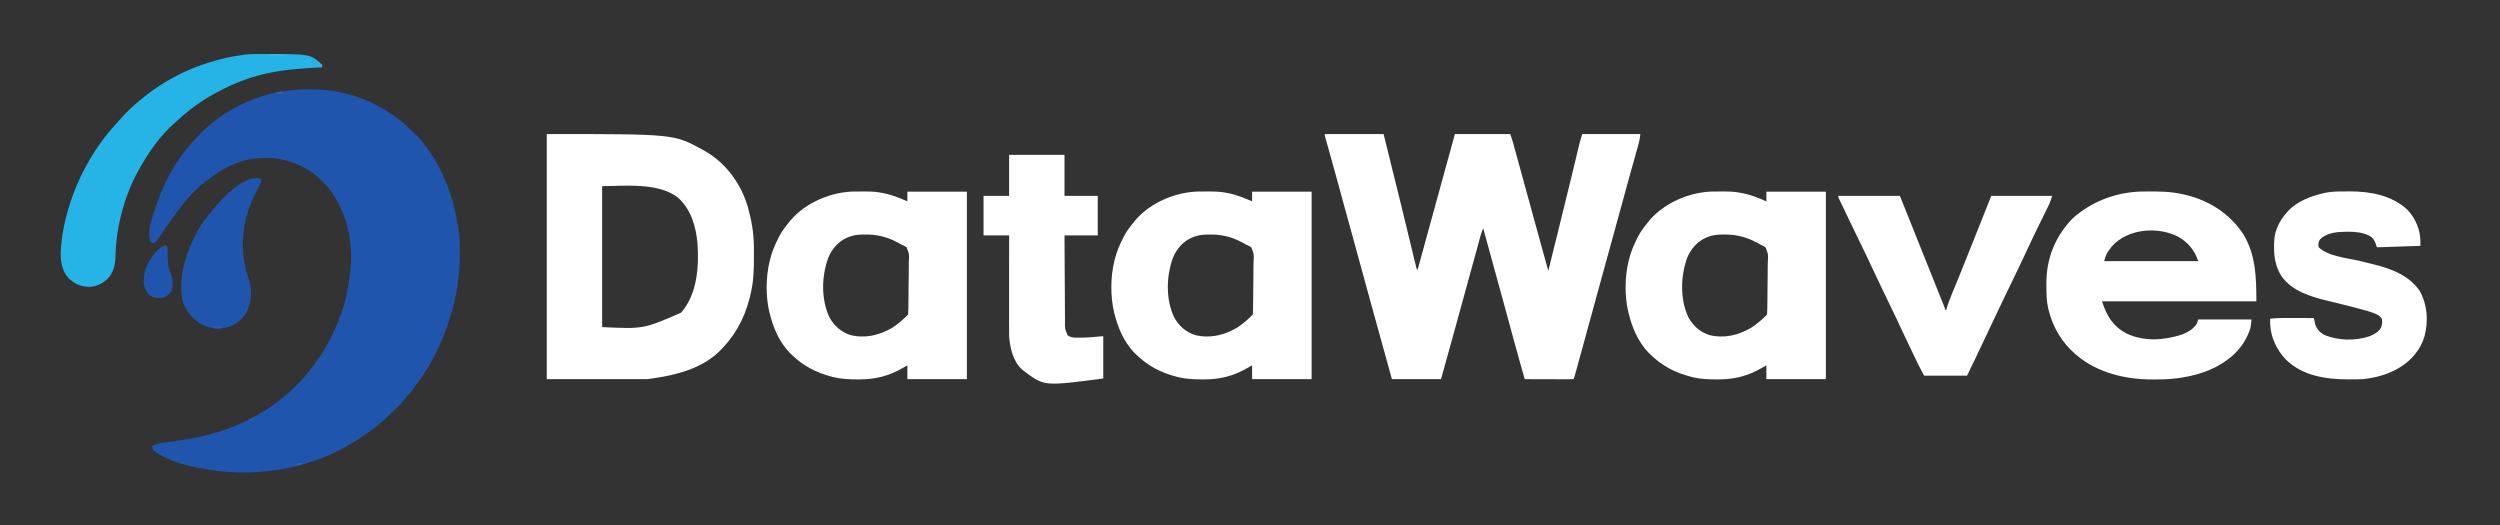 <?xml version="1.0" encoding="UTF-8"?>
<svg xmlns="http://www.w3.org/2000/svg" xmlns:xlink="http://www.w3.org/1999/xlink" width="200px" height="42px" viewBox="0 0 200 42" version="1.1">
<rect x="0" y="0" width="200" height="42" fill="#333333" stroke="none"/>
<g id="surface1">
<path style=" stroke:none;fill-rule:nonzero;fill:rgb(12.157%,33.333%,67.451%);fill-opacity:1;" d="M 24.66 7.145 C 24.738 7.145 24.738 7.145 24.816 7.145 C 25.645 7.148 26.434 7.203 27.242 7.391 C 27.297 7.398 27.348 7.41 27.402 7.422 C 28.914 7.754 30.359 8.422 31.617 9.332 C 31.703 9.395 31.703 9.395 31.789 9.457 C 32.281 9.824 32.727 10.238 33.168 10.668 C 33.199 10.699 33.234 10.73 33.266 10.766 C 33.48 10.973 33.672 11.188 33.852 11.422 C 33.879 11.457 33.906 11.492 33.93 11.527 C 35.551 13.637 36.363 15.984 36.711 18.609 C 36.723 18.68 36.73 18.75 36.742 18.82 C 36.77 19.066 36.777 19.312 36.777 19.559 C 36.777 19.605 36.777 19.652 36.777 19.703 C 36.781 19.855 36.781 20.008 36.781 20.16 C 36.781 20.211 36.781 20.266 36.781 20.316 C 36.781 21.168 36.738 21.992 36.602 22.832 C 36.59 22.891 36.582 22.945 36.574 23.004 C 36.324 24.57 35.852 26.051 35.215 27.5 C 35.195 27.547 35.176 27.594 35.156 27.641 C 34.445 29.266 33.41 30.75 32.246 32.082 C 32.168 32.168 32.098 32.258 32.023 32.344 C 31.918 32.469 31.82 32.57 31.695 32.672 C 31.496 32.844 31.312 33.027 31.129 33.215 C 30.828 33.52 30.516 33.793 30.176 34.055 C 30.129 34.094 30.129 34.094 30.078 34.133 C 29.523 34.566 28.949 34.961 28.352 35.332 C 28.309 35.359 28.27 35.383 28.23 35.41 C 24.895 37.488 20.477 38.25 16.609 37.555 C 16.547 37.543 16.484 37.535 16.422 37.523 C 14.996 37.273 13.398 36.918 12.238 36 C 12.184 35.816 12.184 35.816 12.18 35.668 C 12.473 35.527 12.727 35.465 13.047 35.426 C 13.148 35.414 13.254 35.398 13.355 35.387 C 13.445 35.375 13.445 35.375 13.535 35.359 C 14.801 35.184 16.047 34.98 17.277 34.609 C 17.328 34.594 17.379 34.578 17.434 34.562 C 20.125 33.742 22.652 32.172 24.473 30 C 24.512 29.953 24.512 29.953 24.551 29.906 C 24.988 29.387 25.387 28.855 25.746 28.277 C 25.77 28.242 25.789 28.211 25.812 28.176 C 26.141 27.652 26.426 27.113 26.688 26.555 C 26.707 26.516 26.727 26.48 26.742 26.441 C 27.449 24.961 27.844 23.402 28.02 21.777 C 28.023 21.715 28.031 21.648 28.039 21.586 C 28.273 19.281 27.719 16.82 26.25 15.004 C 25.156 13.684 23.676 12.875 21.98 12.668 C 21.031 12.598 20.121 12.645 19.215 12.945 C 19.176 12.957 19.137 12.969 19.098 12.98 C 18.855 13.066 18.617 13.168 18.383 13.277 C 18.348 13.297 18.309 13.312 18.27 13.332 C 17.68 13.613 17.164 13.961 16.652 14.367 C 16.57 14.434 16.484 14.5 16.398 14.562 C 15.648 15.152 14.973 15.863 14.41 16.633 C 14.34 16.723 14.273 16.812 14.203 16.898 C 13.867 17.324 13.562 17.766 13.258 18.215 C 13.113 18.426 12.969 18.641 12.82 18.852 C 12.793 18.891 12.766 18.93 12.738 18.973 C 12.484 19.336 12.484 19.336 12.293 19.445 C 12.172 19.434 12.172 19.434 12.07 19.391 C 11.672 18.59 12.277 17.105 12.531 16.34 C 12.734 15.746 12.957 15.172 13.234 14.609 C 13.258 14.566 13.277 14.52 13.301 14.473 C 13.934 13.184 14.734 12.035 15.727 11 C 15.758 10.969 15.789 10.934 15.82 10.898 C 16.293 10.406 16.781 9.961 17.332 9.555 C 17.379 9.52 17.426 9.484 17.473 9.449 C 19.566 7.93 22.086 7.141 24.66 7.145 Z M 24.66 7.145 "/>
<path style=" stroke:none;fill-rule:nonzero;fill:rgb(100%,100%,100%);fill-opacity:1;" d="M 105.98 10.723 C 107.535 10.723 109.086 10.723 110.688 10.723 C 111.176 12.684 111.664 14.645 112.141 16.609 C 112.164 16.707 112.188 16.805 112.211 16.902 C 112.414 17.738 112.617 18.574 112.82 19.41 C 112.891 19.707 112.965 20.004 113.035 20.301 C 113.078 20.473 113.117 20.645 113.16 20.816 C 113.184 20.914 113.207 21.016 113.234 21.113 C 113.242 21.16 113.254 21.203 113.266 21.25 C 113.301 21.445 113.301 21.445 113.398 21.609 C 113.418 21.543 113.418 21.543 113.438 21.477 C 114.199 18.695 114.961 15.918 115.727 13.141 C 115.945 12.332 116.168 11.527 116.391 10.723 C 117.852 10.723 119.312 10.723 120.82 10.723 C 121.008 11.285 121.008 11.285 121.078 11.539 C 121.094 11.598 121.109 11.656 121.125 11.715 C 121.141 11.777 121.16 11.84 121.176 11.906 C 121.195 11.973 121.215 12.039 121.234 12.109 C 121.285 12.293 121.336 12.48 121.387 12.664 C 121.43 12.82 121.473 12.98 121.516 13.137 C 121.777 14.082 122.035 15.031 122.297 15.977 C 122.309 16.023 122.32 16.074 122.336 16.121 C 122.465 16.594 122.594 17.066 122.723 17.539 C 123.102 18.914 123.48 20.293 123.863 21.668 C 124.066 20.855 124.266 20.047 124.465 19.234 C 124.5 19.102 124.531 18.969 124.566 18.836 C 124.926 17.375 125.285 15.914 125.641 14.453 C 125.66 14.371 125.66 14.371 125.68 14.289 C 125.801 13.789 125.922 13.289 126.043 12.793 C 126.086 12.609 126.129 12.43 126.172 12.25 C 126.203 12.129 126.23 12.008 126.262 11.887 C 126.277 11.812 126.297 11.738 126.312 11.668 C 126.328 11.605 126.344 11.543 126.359 11.477 C 126.426 11.223 126.504 10.973 126.578 10.723 C 128.113 10.723 129.648 10.723 131.23 10.723 C 131.195 11.008 131.164 11.238 131.086 11.504 C 131.07 11.566 131.051 11.633 131.035 11.699 C 131.016 11.766 130.996 11.836 130.977 11.906 C 130.953 11.98 130.934 12.059 130.914 12.133 C 130.867 12.297 130.82 12.457 130.777 12.621 C 130.664 13.023 130.551 13.43 130.438 13.832 C 130.398 13.977 130.355 14.121 130.316 14.266 C 130.02 15.336 129.727 16.41 129.434 17.484 C 129.301 17.965 129.168 18.449 129.035 18.934 C 129.02 18.988 129.004 19.039 128.992 19.098 C 128.648 20.34 128.309 21.582 127.965 22.828 C 127.871 23.172 127.777 23.52 127.68 23.863 C 127.668 23.914 127.652 23.961 127.641 24.012 C 127.43 24.781 127.219 25.551 127.008 26.32 C 126.992 26.371 126.98 26.422 126.965 26.477 C 126.828 26.969 126.691 27.465 126.559 27.961 C 126.508 28.137 126.461 28.316 126.41 28.496 C 126.387 28.578 126.367 28.66 126.344 28.742 C 126.273 28.996 126.203 29.246 126.137 29.5 C 126.125 29.535 126.113 29.574 126.105 29.613 C 126.074 29.723 126.043 29.832 126.012 29.941 C 125.984 30.035 125.984 30.035 125.961 30.133 C 125.914 30.277 125.914 30.277 125.859 30.332 C 125.738 30.34 125.617 30.34 125.496 30.34 C 125.457 30.34 125.422 30.34 125.383 30.34 C 125.258 30.34 125.129 30.34 125.004 30.34 C 124.918 30.34 124.832 30.34 124.746 30.34 C 124.516 30.34 124.285 30.336 124.059 30.336 C 123.824 30.336 123.59 30.336 123.355 30.336 C 122.898 30.336 122.441 30.336 121.98 30.332 C 121.73 29.477 121.488 28.613 121.254 27.75 C 121.219 27.633 121.188 27.516 121.156 27.398 C 121.09 27.152 121.023 26.906 120.953 26.656 C 120.777 26.004 120.598 25.352 120.422 24.695 C 120.395 24.598 120.395 24.598 120.367 24.496 C 119.988 23.105 119.605 21.715 119.223 20.328 C 119.211 20.273 119.195 20.219 119.18 20.168 C 119.008 19.535 118.832 18.906 118.66 18.277 C 118.547 18.48 118.488 18.699 118.426 18.922 C 118.414 18.965 118.402 19.008 118.391 19.051 C 118.352 19.195 118.312 19.336 118.273 19.48 C 118.246 19.582 118.219 19.684 118.191 19.789 C 118.129 20.008 118.066 20.23 118.008 20.449 C 117.91 20.801 117.816 21.152 117.719 21.5 C 117.602 21.93 117.484 22.355 117.367 22.785 C 117.066 23.879 116.766 24.969 116.465 26.062 C 116.371 26.398 116.281 26.734 116.188 27.07 C 116.129 27.281 116.07 27.492 116.012 27.703 C 115.988 27.797 115.961 27.895 115.934 27.988 C 115.719 28.77 115.5 29.551 115.281 30.332 C 113.984 30.332 112.688 30.332 111.352 30.332 C 110.781 28.277 110.211 26.223 109.648 24.164 C 109.637 24.117 109.625 24.07 109.609 24.023 C 109.586 23.934 109.559 23.84 109.535 23.746 C 109.469 23.512 109.406 23.277 109.34 23.043 C 109.328 22.996 109.316 22.949 109.301 22.898 C 108.977 21.707 108.648 20.512 108.32 19.32 C 108 18.156 107.68 16.992 107.359 15.824 C 107.332 15.723 107.305 15.621 107.277 15.523 C 107.16 15.094 107.043 14.664 106.926 14.234 C 106.863 14.02 106.805 13.801 106.746 13.586 C 106.734 13.547 106.723 13.504 106.711 13.461 C 106.586 13.008 106.461 12.551 106.332 12.094 C 106.32 12.051 106.309 12.012 106.297 11.969 C 106.242 11.77 106.184 11.57 106.129 11.371 C 106.098 11.27 106.098 11.27 106.07 11.16 C 106.051 11.102 106.035 11.039 106.016 10.977 C 105.98 10.832 105.98 10.832 105.98 10.723 Z M 105.98 10.723 "/>
<path style=" stroke:none;fill-rule:nonzero;fill:rgb(100%,100%,100%);fill-opacity:1;" d="M 43.742 10.723 C 53.906 10.723 53.906 10.723 56.145 11.945 C 56.234 11.992 56.234 11.992 56.32 12.039 C 58.051 12.996 59.289 14.695 59.836 16.586 C 60.117 17.609 60.305 18.641 60.309 19.703 C 60.312 19.758 60.312 19.812 60.312 19.867 C 60.312 20.043 60.312 20.219 60.312 20.395 C 60.312 20.457 60.312 20.516 60.312 20.578 C 60.312 21.434 60.301 22.27 60.133 23.109 C 60.125 23.16 60.113 23.207 60.105 23.258 C 59.758 24.984 59.07 26.492 57.863 27.777 C 57.828 27.816 57.789 27.859 57.754 27.898 C 56.211 29.555 53.91 30.055 51.773 30.332 C 49.121 30.332 46.473 30.332 43.742 30.332 C 43.742 23.863 43.742 17.391 43.742 10.723 Z M 48.172 14.891 C 48.172 18.609 48.172 22.332 48.172 26.168 C 51.473 26.324 51.473 26.324 54.492 25.012 C 55.773 23.531 55.926 21.363 55.801 19.496 C 55.68 18.129 55.297 16.781 54.262 15.832 C 52.699 14.562 49.875 14.891 48.172 14.891 Z M 48.172 14.891 "/>
<path style=" stroke:none;fill-rule:nonzero;fill:rgb(100%,100%,100%);fill-opacity:1;" d="M 137.113 15.32 C 137.18 15.32 137.18 15.32 137.242 15.32 C 137.332 15.32 137.422 15.32 137.512 15.32 C 137.648 15.32 137.781 15.316 137.914 15.316 C 138.727 15.309 139.488 15.418 140.254 15.691 C 140.301 15.707 140.348 15.723 140.398 15.738 C 140.707 15.848 141.008 15.973 141.309 16.109 C 141.309 15.855 141.309 15.598 141.309 15.332 C 142.879 15.332 144.449 15.332 146.07 15.332 C 146.07 20.285 146.07 25.234 146.07 30.332 C 144.496 30.332 142.926 30.332 141.309 30.332 C 141.309 29.965 141.309 29.602 141.309 29.223 C 141.195 29.289 141.082 29.355 140.965 29.422 C 139.832 30.078 138.754 30.355 137.453 30.352 C 137.41 30.352 137.367 30.352 137.32 30.352 C 136.664 30.348 136.023 30.328 135.383 30.168 C 135.336 30.156 135.293 30.145 135.246 30.133 C 133.992 29.809 132.934 29.25 132.004 28.332 C 131.965 28.293 131.922 28.25 131.879 28.211 C 131.051 27.344 130.566 26.211 130.289 25.055 C 130.277 25.02 130.27 24.98 130.262 24.945 C 129.965 23.699 129.98 22.129 130.289 20.891 C 130.297 20.848 130.309 20.809 130.316 20.77 C 130.461 20.184 130.68 19.648 130.953 19.109 C 130.977 19.059 131.004 19.004 131.031 18.949 C 131.25 18.52 131.535 18.148 131.84 17.777 C 131.875 17.73 131.914 17.688 131.949 17.637 C 133.176 16.191 135.242 15.332 137.113 15.32 Z M 136.656 18.945 C 136.602 18.965 136.547 18.988 136.488 19.008 C 135.773 19.324 135.27 19.91 134.973 20.629 C 134.438 22.113 134.395 23.934 135.07 25.383 C 135.457 26.074 135.996 26.562 136.754 26.805 C 137.93 27.094 139.062 26.824 140.09 26.223 C 140.555 25.922 140.973 25.559 141.363 25.168 C 141.375 25.004 141.383 24.844 141.383 24.68 C 141.383 24.629 141.387 24.582 141.387 24.527 C 141.391 24.359 141.391 24.195 141.391 24.027 C 141.395 23.941 141.395 23.941 141.395 23.855 C 141.398 23.551 141.398 23.25 141.402 22.949 C 141.402 22.637 141.406 22.324 141.414 22.012 C 141.418 21.773 141.418 21.535 141.418 21.293 C 141.418 21.18 141.422 21.062 141.426 20.949 C 141.465 20.336 141.465 20.336 141.242 19.789 C 141.102 19.688 140.969 19.621 140.809 19.555 C 140.734 19.516 140.66 19.473 140.586 19.43 C 140.516 19.391 140.445 19.355 140.375 19.324 C 140.34 19.305 140.301 19.285 140.262 19.266 C 139.531 18.914 138.766 18.754 137.961 18.762 C 137.875 18.762 137.875 18.762 137.793 18.762 C 137.395 18.77 137.031 18.797 136.656 18.945 Z M 136.656 18.945 "/>
<path style=" stroke:none;fill-rule:nonzero;fill:rgb(100%,100%,100%);fill-opacity:1;" d="M 95.973 15.32 C 96.039 15.32 96.039 15.32 96.102 15.32 C 96.191 15.32 96.281 15.32 96.371 15.32 C 96.508 15.32 96.641 15.316 96.773 15.316 C 97.586 15.309 98.348 15.418 99.113 15.691 C 99.16 15.707 99.207 15.723 99.258 15.738 C 99.566 15.848 99.867 15.973 100.168 16.109 C 100.168 15.855 100.168 15.598 100.168 15.332 C 101.738 15.332 103.309 15.332 104.93 15.332 C 104.93 20.285 104.93 25.234 104.93 30.332 C 103.355 30.332 101.785 30.332 100.168 30.332 C 100.168 29.965 100.168 29.602 100.168 29.223 C 100.055 29.289 99.941 29.355 99.824 29.422 C 98.691 30.078 97.613 30.355 96.312 30.352 C 96.27 30.352 96.227 30.352 96.18 30.352 C 95.523 30.348 94.883 30.328 94.242 30.168 C 94.195 30.156 94.152 30.145 94.105 30.133 C 92.852 29.809 91.793 29.25 90.863 28.332 C 90.824 28.293 90.781 28.25 90.738 28.211 C 89.91 27.344 89.426 26.211 89.148 25.055 C 89.137 25.02 89.129 24.98 89.121 24.945 C 88.824 23.699 88.84 22.129 89.148 20.891 C 89.156 20.848 89.168 20.809 89.176 20.77 C 89.32 20.184 89.539 19.648 89.812 19.109 C 89.836 19.059 89.863 19.004 89.891 18.949 C 90.109 18.52 90.395 18.148 90.699 17.777 C 90.734 17.73 90.773 17.688 90.809 17.637 C 92.035 16.191 94.102 15.332 95.973 15.32 Z M 95.516 18.945 C 95.461 18.965 95.406 18.988 95.348 19.008 C 94.633 19.324 94.129 19.91 93.832 20.629 C 93.297 22.113 93.254 23.934 93.93 25.383 C 94.316 26.074 94.855 26.562 95.613 26.805 C 96.789 27.094 97.922 26.824 98.949 26.223 C 99.414 25.922 99.832 25.559 100.223 25.168 C 100.234 25.004 100.242 24.844 100.242 24.68 C 100.242 24.629 100.246 24.582 100.246 24.527 C 100.25 24.359 100.25 24.195 100.25 24.027 C 100.254 23.941 100.254 23.941 100.254 23.855 C 100.258 23.551 100.258 23.25 100.262 22.949 C 100.262 22.637 100.266 22.324 100.273 22.012 C 100.277 21.773 100.277 21.535 100.277 21.293 C 100.277 21.18 100.281 21.062 100.285 20.949 C 100.324 20.336 100.324 20.336 100.102 19.789 C 99.961 19.688 99.828 19.621 99.668 19.555 C 99.594 19.516 99.52 19.473 99.445 19.43 C 99.375 19.391 99.305 19.355 99.234 19.324 C 99.199 19.305 99.16 19.285 99.121 19.266 C 98.391 18.914 97.625 18.754 96.82 18.762 C 96.734 18.762 96.734 18.762 96.652 18.762 C 96.254 18.77 95.891 18.797 95.516 18.945 Z M 95.516 18.945 "/>
<path style=" stroke:none;fill-rule:nonzero;fill:rgb(100%,100%,100%);fill-opacity:1;" d="M 68.398 15.32 C 68.461 15.32 68.461 15.32 68.527 15.32 C 68.617 15.32 68.707 15.32 68.797 15.32 C 68.93 15.32 69.066 15.316 69.199 15.316 C 70.012 15.309 70.77 15.418 71.539 15.691 C 71.586 15.707 71.633 15.723 71.684 15.738 C 71.992 15.848 72.293 15.973 72.59 16.109 C 72.59 15.855 72.59 15.598 72.59 15.332 C 74.164 15.332 75.734 15.332 77.352 15.332 C 77.352 20.285 77.352 25.234 77.352 30.332 C 75.781 30.332 74.211 30.332 72.59 30.332 C 72.59 29.965 72.59 29.602 72.59 29.223 C 72.477 29.289 72.367 29.355 72.25 29.422 C 71.117 30.078 70.035 30.355 68.738 30.352 C 68.695 30.352 68.652 30.352 68.605 30.352 C 67.949 30.348 67.309 30.328 66.668 30.168 C 66.621 30.156 66.578 30.145 66.531 30.133 C 65.277 29.809 64.215 29.25 63.289 28.332 C 63.246 28.293 63.207 28.25 63.164 28.211 C 62.336 27.344 61.852 26.211 61.574 25.055 C 61.562 25.02 61.555 24.98 61.543 24.945 C 61.25 23.699 61.266 22.129 61.574 20.891 C 61.582 20.848 61.59 20.809 61.602 20.77 C 61.746 20.184 61.965 19.648 62.238 19.109 C 62.262 19.059 62.289 19.004 62.316 18.949 C 62.535 18.52 62.82 18.148 63.121 17.777 C 63.16 17.73 63.199 17.688 63.234 17.637 C 64.461 16.191 66.523 15.332 68.398 15.32 Z M 67.941 18.945 C 67.887 18.965 67.832 18.988 67.773 19.008 C 67.059 19.324 66.555 19.91 66.258 20.629 C 65.719 22.113 65.68 23.934 66.352 25.383 C 66.742 26.074 67.281 26.562 68.039 26.805 C 69.215 27.094 70.348 26.824 71.375 26.223 C 71.84 25.922 72.258 25.559 72.648 25.168 C 72.66 25.004 72.668 24.844 72.668 24.68 C 72.668 24.629 72.668 24.582 72.672 24.527 C 72.672 24.359 72.676 24.195 72.676 24.027 C 72.68 23.941 72.68 23.941 72.68 23.855 C 72.684 23.551 72.684 23.25 72.684 22.949 C 72.688 22.637 72.691 22.324 72.699 22.012 C 72.703 21.773 72.703 21.535 72.703 21.293 C 72.703 21.18 72.707 21.062 72.707 20.949 C 72.746 20.336 72.746 20.336 72.527 19.789 C 72.387 19.688 72.254 19.621 72.094 19.555 C 72.02 19.516 71.945 19.473 71.871 19.43 C 71.801 19.391 71.73 19.355 71.66 19.324 C 71.621 19.305 71.586 19.285 71.547 19.266 C 70.816 18.914 70.051 18.754 69.246 18.762 C 69.16 18.762 69.16 18.762 69.074 18.762 C 68.676 18.77 68.312 18.797 67.941 18.945 Z M 67.941 18.945 "/>
<path style=" stroke:none;fill-rule:nonzero;fill:rgb(100%,100%,100%);fill-opacity:1;" d="M 171.449 15.32 C 171.5 15.32 171.547 15.32 171.598 15.32 C 172.648 15.309 173.668 15.309 174.695 15.555 C 174.746 15.566 174.797 15.578 174.848 15.59 C 176.742 16.043 178.371 17.086 179.457 18.723 C 180.473 20.391 180.508 22.207 180.508 24.109 C 176.434 24.109 172.359 24.109 168.16 24.109 C 168.551 25.285 169.016 26.086 170.102 26.668 C 171.492 27.344 173.133 27.234 174.566 26.758 C 175.035 26.574 175.477 26.328 175.746 25.891 C 175.801 25.723 175.801 25.723 175.859 25.555 C 177.266 25.555 178.672 25.555 180.121 25.555 C 180.055 26.211 180.055 26.211 179.93 26.543 C 179.914 26.578 179.898 26.617 179.883 26.656 C 179.312 28.074 178.105 29.02 176.734 29.609 C 175.414 30.141 173.996 30.363 172.578 30.355 C 172.426 30.355 172.273 30.355 172.117 30.355 C 170.039 30.359 167.789 29.809 166.168 28.445 C 166.121 28.406 166.074 28.363 166.023 28.324 C 164.957 27.391 164.242 26.211 163.898 24.832 C 163.883 24.77 163.863 24.703 163.848 24.637 C 163.715 24.039 163.715 23.438 163.711 22.828 C 163.711 22.789 163.711 22.746 163.711 22.703 C 163.695 20.711 164.406 18.934 165.781 17.5 C 165.973 17.316 166.176 17.156 166.391 17 C 166.418 16.977 166.449 16.957 166.48 16.934 C 167.906 15.891 169.691 15.336 171.449 15.32 Z M 168.938 19.723 C 168.523 20.262 168.523 20.262 168.328 20.891 C 170.812 20.891 173.297 20.891 175.859 20.891 C 175.562 20.004 175.035 19.379 174.227 18.922 C 172.582 18.098 170.195 18.293 168.938 19.723 Z M 168.938 19.723 "/>
<path style=" stroke:none;fill-rule:nonzero;fill:rgb(100%,100%,100%);fill-opacity:1;" d="M 187.559 15.316 C 187.707 15.316 187.852 15.316 188 15.312 C 189.633 15.309 191.355 15.629 192.59 16.777 C 193.242 17.465 193.637 18.395 193.633 19.344 C 193.633 19.406 193.633 19.465 193.633 19.527 C 193.633 19.598 193.633 19.598 193.633 19.668 C 193.203 19.68 192.773 19.695 192.34 19.711 C 192.141 19.719 191.941 19.723 191.742 19.73 C 191.551 19.738 191.355 19.742 191.164 19.75 C 191.055 19.754 190.945 19.758 190.836 19.762 C 190.77 19.762 190.703 19.766 190.633 19.77 C 190.574 19.77 190.516 19.773 190.457 19.773 C 190.352 19.777 190.246 19.777 190.145 19.777 C 190.137 19.746 190.125 19.715 190.117 19.68 C 190.012 19.324 189.895 19.059 189.566 18.867 C 189.012 18.598 188.477 18.535 187.863 18.539 C 187.801 18.539 187.742 18.539 187.68 18.539 C 186.961 18.551 186.129 18.609 185.598 19.156 C 185.457 19.395 185.449 19.504 185.492 19.777 C 186.254 20.52 187.785 20.637 188.793 20.879 C 188.988 20.93 189.184 20.977 189.379 21.023 C 189.516 21.059 189.656 21.09 189.793 21.125 C 191.234 21.473 192.707 21.996 193.578 23.277 C 194.195 24.379 194.281 25.676 193.965 26.891 C 193.809 27.402 193.586 27.859 193.246 28.277 C 193.207 28.324 193.172 28.371 193.133 28.418 C 192.125 29.605 190.555 30.184 189.035 30.332 C 188.875 30.34 188.711 30.344 188.551 30.344 C 188.504 30.344 188.457 30.344 188.41 30.348 C 188.266 30.348 188.121 30.348 187.973 30.348 C 187.898 30.348 187.898 30.348 187.824 30.348 C 186.066 30.344 184.195 30.066 182.879 28.773 C 182.145 28.02 181.648 26.969 181.613 25.902 C 181.613 25.828 181.613 25.828 181.613 25.758 C 181.613 25.707 181.613 25.66 181.613 25.609 C 181.617 25.574 181.617 25.539 181.617 25.5 C 182.02 25.445 182.414 25.438 182.816 25.438 C 182.883 25.438 182.949 25.438 183.016 25.438 C 183.227 25.441 183.434 25.441 183.641 25.441 C 183.781 25.441 183.926 25.441 184.066 25.441 C 184.414 25.441 184.758 25.441 185.105 25.445 C 185.117 25.488 185.125 25.535 185.137 25.582 C 185.148 25.641 185.164 25.699 185.18 25.762 C 185.191 25.82 185.207 25.879 185.219 25.941 C 185.332 26.316 185.574 26.582 185.91 26.773 C 187.004 27.258 188.461 27.289 189.59 26.891 C 189.957 26.734 190.266 26.566 190.477 26.223 C 190.574 25.973 190.598 25.781 190.551 25.516 C 190.367 25.16 189.812 25.012 189.453 24.895 C 189.344 24.863 189.23 24.832 189.121 24.801 C 189.023 24.777 189.023 24.777 188.93 24.75 C 188.453 24.617 187.977 24.5 187.5 24.379 C 187.438 24.363 187.375 24.348 187.312 24.332 C 186.996 24.254 186.68 24.18 186.363 24.102 C 184.945 23.758 183.355 23.324 182.488 22.047 C 182.059 21.336 181.918 20.605 181.926 19.781 C 181.926 19.715 181.926 19.645 181.926 19.574 C 181.934 19.09 181.977 18.672 182.172 18.223 C 182.207 18.137 182.207 18.137 182.242 18.047 C 182.426 17.652 182.66 17.324 182.945 17 C 182.973 16.965 183.004 16.934 183.031 16.898 C 183.758 16.098 184.91 15.672 185.938 15.445 C 186.004 15.43 186.004 15.43 186.074 15.414 C 186.566 15.316 187.059 15.316 187.559 15.316 Z M 187.559 15.316 "/>
<path style=" stroke:none;fill-rule:nonzero;fill:rgb(100%,100%,100%);fill-opacity:1;" d="M 147.066 15.668 C 148.691 15.668 150.316 15.668 151.992 15.668 C 152.25 16.309 152.504 16.949 152.77 17.609 C 152.961 18.094 153.156 18.578 153.348 19.062 C 153.402 19.191 153.453 19.316 153.504 19.445 C 153.637 19.777 153.766 20.105 153.898 20.434 C 154.113 20.965 154.324 21.496 154.539 22.027 C 154.633 22.266 154.73 22.508 154.824 22.746 C 154.891 22.91 154.957 23.074 155.023 23.238 C 155.109 23.453 155.195 23.668 155.281 23.883 C 155.301 23.934 155.324 23.984 155.344 24.039 C 155.383 24.137 155.422 24.234 155.461 24.332 C 155.594 24.652 155.594 24.652 155.594 24.777 C 155.629 24.777 155.664 24.777 155.703 24.777 C 155.715 24.742 155.723 24.711 155.734 24.672 C 155.828 24.352 155.938 24.039 156.066 23.73 C 156.105 23.629 156.148 23.531 156.188 23.43 C 156.211 23.379 156.23 23.324 156.254 23.27 C 156.375 22.973 156.5 22.676 156.621 22.375 C 156.648 22.309 156.676 22.242 156.703 22.176 C 157.105 21.184 157.5 20.188 157.898 19.195 C 157.938 19.098 157.973 19 158.012 18.906 C 158.156 18.543 158.301 18.184 158.445 17.82 C 158.73 17.102 159.016 16.383 159.301 15.668 C 160.91 15.668 162.52 15.668 164.176 15.668 C 163.988 16.23 163.988 16.23 163.898 16.414 C 163.879 16.453 163.859 16.496 163.836 16.539 C 163.816 16.582 163.793 16.625 163.773 16.668 C 163.75 16.715 163.727 16.762 163.703 16.809 C 163.656 16.906 163.605 17.008 163.559 17.105 C 163.48 17.258 163.406 17.414 163.332 17.57 C 163.23 17.77 163.133 17.973 163.031 18.176 C 162.879 18.484 162.73 18.797 162.582 19.109 C 162.559 19.156 162.539 19.203 162.516 19.254 C 162.375 19.547 162.234 19.844 162.098 20.141 C 162.023 20.297 161.949 20.453 161.879 20.609 C 161.859 20.652 161.84 20.691 161.82 20.73 C 161.441 21.539 161.051 22.344 160.66 23.148 C 160.641 23.191 160.617 23.238 160.594 23.281 C 160.574 23.324 160.555 23.371 160.531 23.414 C 160.289 23.91 160.051 24.41 159.816 24.906 C 159.742 25.062 159.668 25.219 159.594 25.375 C 159.254 26.078 158.922 26.781 158.594 27.488 C 158.191 28.348 157.777 29.203 157.363 30.055 C 156.23 30.055 155.098 30.055 153.93 30.055 C 153.426 29.102 153.426 29.102 153.199 28.617 C 153.145 28.508 153.094 28.395 153.039 28.285 C 153.012 28.227 152.988 28.172 152.961 28.113 C 152.855 27.895 152.75 27.676 152.645 27.457 C 152.434 27.016 152.223 26.57 152.016 26.129 C 151.996 26.09 151.98 26.055 151.961 26.016 C 151.945 25.977 151.926 25.941 151.91 25.902 C 151.871 25.824 151.836 25.746 151.801 25.668 C 151.781 25.629 151.762 25.59 151.746 25.547 C 151.402 24.816 151.047 24.086 150.691 23.359 C 150.41 22.781 150.133 22.203 149.863 21.617 C 149.484 20.789 149.086 19.973 148.684 19.152 C 148.66 19.102 148.637 19.051 148.609 19 C 148.586 18.953 148.562 18.902 148.539 18.852 C 148.312 18.391 148.09 17.926 147.867 17.461 C 147.762 17.234 147.652 17.012 147.547 16.785 C 147.516 16.723 147.484 16.656 147.453 16.59 C 147.391 16.465 147.332 16.34 147.27 16.215 C 147.242 16.16 147.219 16.105 147.188 16.047 C 147.164 16 147.141 15.949 147.117 15.898 C 147.066 15.777 147.066 15.777 147.066 15.668 Z M 147.066 15.668 "/>
<path style=" stroke:none;fill-rule:nonzero;fill:rgb(100%,100%,100%);fill-opacity:1;" d="M 80.73 12.391 C 82.191 12.391 83.656 12.391 85.16 12.391 C 85.16 13.469 85.16 14.551 85.16 15.668 C 86.039 15.668 86.914 15.668 87.82 15.668 C 87.82 16.711 87.82 17.758 87.82 18.832 C 86.941 18.832 86.062 18.832 85.16 18.832 C 85.164 19.789 85.172 20.742 85.176 21.699 C 85.18 22.141 85.184 22.586 85.184 23.027 C 85.188 23.414 85.188 23.801 85.191 24.188 C 85.191 24.391 85.191 24.598 85.195 24.801 C 85.195 25.031 85.195 25.258 85.199 25.488 C 85.199 25.555 85.199 25.621 85.199 25.691 C 85.184 26.285 85.184 26.285 85.406 26.816 C 85.672 27.039 86.02 27.016 86.348 27.016 C 86.391 27.016 86.434 27.016 86.48 27.016 C 87.078 27.012 87.664 26.941 88.262 26.891 C 88.262 28.008 88.262 29.125 88.262 30.277 C 83.562 30.895 83.562 30.895 82.008 29.758 C 81.949 29.711 81.949 29.711 81.895 29.668 C 81.836 29.621 81.836 29.621 81.781 29.578 C 81.043 28.926 80.801 27.832 80.73 26.891 C 80.723 26.625 80.723 26.359 80.727 26.094 C 80.727 26.012 80.727 25.934 80.723 25.855 C 80.723 25.641 80.727 25.426 80.727 25.211 C 80.727 24.988 80.727 24.762 80.727 24.539 C 80.727 24.113 80.727 23.691 80.727 23.266 C 80.727 22.781 80.727 22.297 80.727 21.816 C 80.73 20.82 80.73 19.828 80.73 18.832 C 80.055 18.832 79.379 18.832 78.684 18.832 C 78.684 17.789 78.684 16.742 78.684 15.668 C 79.359 15.668 80.035 15.668 80.73 15.668 C 80.73 14.586 80.73 13.504 80.73 12.391 Z M 80.73 12.391 "/>
<path style=" stroke:none;fill-rule:nonzero;fill:rgb(14.902%,70.196%,90.196%);fill-opacity:1;" d="M 21.07 4.32 C 21.121 4.32 21.172 4.32 21.227 4.32 C 24.828 4.324 24.828 4.324 25.738 5.148 C 25.758 5.172 25.781 5.195 25.805 5.223 C 25.785 5.277 25.766 5.332 25.746 5.391 C 25.68 5.391 25.609 5.395 25.539 5.398 C 24.191 5.473 22.863 5.555 21.539 5.832 C 21.465 5.848 21.465 5.848 21.387 5.863 C 20.219 6.113 19.066 6.527 17.996 7.055 C 17.945 7.078 17.898 7.105 17.848 7.129 C 17.102 7.5 16.398 7.902 15.727 8.391 C 15.688 8.418 15.648 8.445 15.609 8.473 C 15.152 8.801 14.723 9.145 14.316 9.531 C 14.203 9.641 14.082 9.746 13.961 9.848 C 12.832 10.836 11.918 12.145 11.184 13.445 C 11.168 13.477 11.148 13.512 11.129 13.543 C 9.973 15.586 9.301 18.098 9.238 20.445 C 9.223 20.98 9.18 21.406 8.914 21.891 C 8.863 21.98 8.863 21.98 8.812 22.074 C 8.398 22.586 7.887 22.871 7.227 22.945 C 6.523 22.973 6.004 22.73 5.496 22.266 C 4.965 21.707 4.852 20.941 4.855 20.203 C 5.016 16.59 6.793 12.59 9.234 9.965 C 9.34 9.852 9.438 9.738 9.539 9.625 C 10.07 9.012 10.652 8.441 11.297 7.945 C 11.355 7.898 11.41 7.852 11.469 7.801 C 13.758 5.941 16.523 4.797 19.434 4.391 C 19.496 4.379 19.496 4.379 19.555 4.371 C 20.059 4.309 20.566 4.32 21.07 4.32 Z M 21.07 4.32 "/>
<path style=" stroke:none;fill-rule:nonzero;fill:rgb(12.157%,33.333%,67.451%);fill-opacity:1;" d="M 20.82 14.277 C 20.883 14.449 20.891 14.57 20.824 14.742 C 20.742 14.898 20.656 15.051 20.57 15.203 C 19.477 17.227 19.094 19.605 19.746 21.836 C 19.793 21.996 19.844 22.152 19.895 22.309 C 20.125 23.023 20.164 23.906 19.879 24.609 C 19.859 24.656 19.84 24.703 19.824 24.75 C 19.543 25.383 19.066 25.84 18.438 26.109 C 17.625 26.359 16.883 26.34 16.121 25.945 C 15.414 25.555 14.926 24.922 14.641 24.172 C 14.152 22.293 14.938 20.008 15.859 18.379 C 16.098 17.973 16.375 17.594 16.668 17.223 C 16.691 17.191 16.715 17.16 16.738 17.129 C 17.535 16.125 19.371 13.98 20.82 14.277 Z M 20.82 14.277 "/>
<path style=" stroke:none;fill-rule:nonzero;fill:rgb(12.549%,33.333%,67.843%);fill-opacity:1;" d="M 13.18 19.609 C 13.297 19.664 13.297 19.664 13.398 19.723 C 13.402 19.766 13.402 19.812 13.402 19.855 C 13.406 20.059 13.41 20.262 13.418 20.465 C 13.418 20.57 13.418 20.57 13.422 20.676 C 13.434 21.172 13.508 21.59 13.715 22.043 C 13.852 22.398 13.852 22.832 13.746 23.195 C 13.613 23.488 13.43 23.656 13.137 23.793 C 12.754 23.879 12.43 23.863 12.074 23.688 C 11.77 23.48 11.613 23.184 11.516 22.832 C 11.422 21.902 11.727 21.105 12.281 20.371 C 12.527 20.074 12.832 19.785 13.18 19.609 Z M 13.18 19.609 "/>
<path style=" stroke:none;fill-rule:nonzero;fill:rgb(21.176%,71.765%,90.588%);fill-opacity:1;" d="M 22.867 4.391 C 22.867 4.406 22.867 4.426 22.867 4.445 C 22.688 4.457 22.508 4.469 22.328 4.48 C 22.277 4.484 22.227 4.484 22.176 4.488 C 22.102 4.496 22.102 4.496 22.023 4.5 C 21.957 4.504 21.957 4.504 21.887 4.508 C 21.746 4.5 21.66 4.461 21.539 4.391 C 21.969 4.266 22.43 4.344 22.867 4.391 Z M 22.867 4.391 "/>
<path style=" stroke:none;fill-rule:nonzero;fill:rgb(19.608%,35.686%,69.02%);fill-opacity:1;" d="M 17.473 26.102 C 17.539 26.098 17.539 26.098 17.605 26.098 C 17.719 26.109 17.719 26.109 17.828 26.223 C 17.684 26.27 17.594 26.285 17.441 26.289 C 17.402 26.289 17.367 26.289 17.328 26.289 C 17.219 26.277 17.219 26.277 17.055 26.168 C 17.211 26.113 17.312 26.102 17.473 26.102 Z M 17.473 26.102 "/>
<path style=" stroke:none;fill-rule:nonzero;fill:rgb(22.353%,38.039%,70.588%);fill-opacity:1;" d="M 23.754 37.055 C 23.938 37.055 24.121 37.055 24.309 37.055 C 24.109 37.156 23.973 37.191 23.754 37.223 C 23.754 37.168 23.754 37.113 23.754 37.055 Z M 23.754 37.055 "/>
<path style=" stroke:none;fill-rule:nonzero;fill:rgb(19.216%,35.686%,68.627%);fill-opacity:1;" d="M 20.266 33.391 C 20.285 33.426 20.301 33.461 20.32 33.5 C 20.305 33.535 20.285 33.574 20.266 33.609 C 20.117 33.645 19.973 33.652 19.824 33.668 C 19.965 33.555 20.102 33.465 20.266 33.391 Z M 20.266 33.391 "/>
<path style=" stroke:none;fill-rule:nonzero;fill:rgb(21.569%,38.824%,70.98%);fill-opacity:1;" d="M 22.59 7.332 C 22.59 7.387 22.59 7.441 22.59 7.5 C 22.426 7.48 22.262 7.465 22.094 7.445 C 22.094 7.426 22.094 7.406 22.094 7.391 C 22.27 7.352 22.41 7.332 22.59 7.332 Z M 22.59 7.332 "/>
</g>
</svg>
